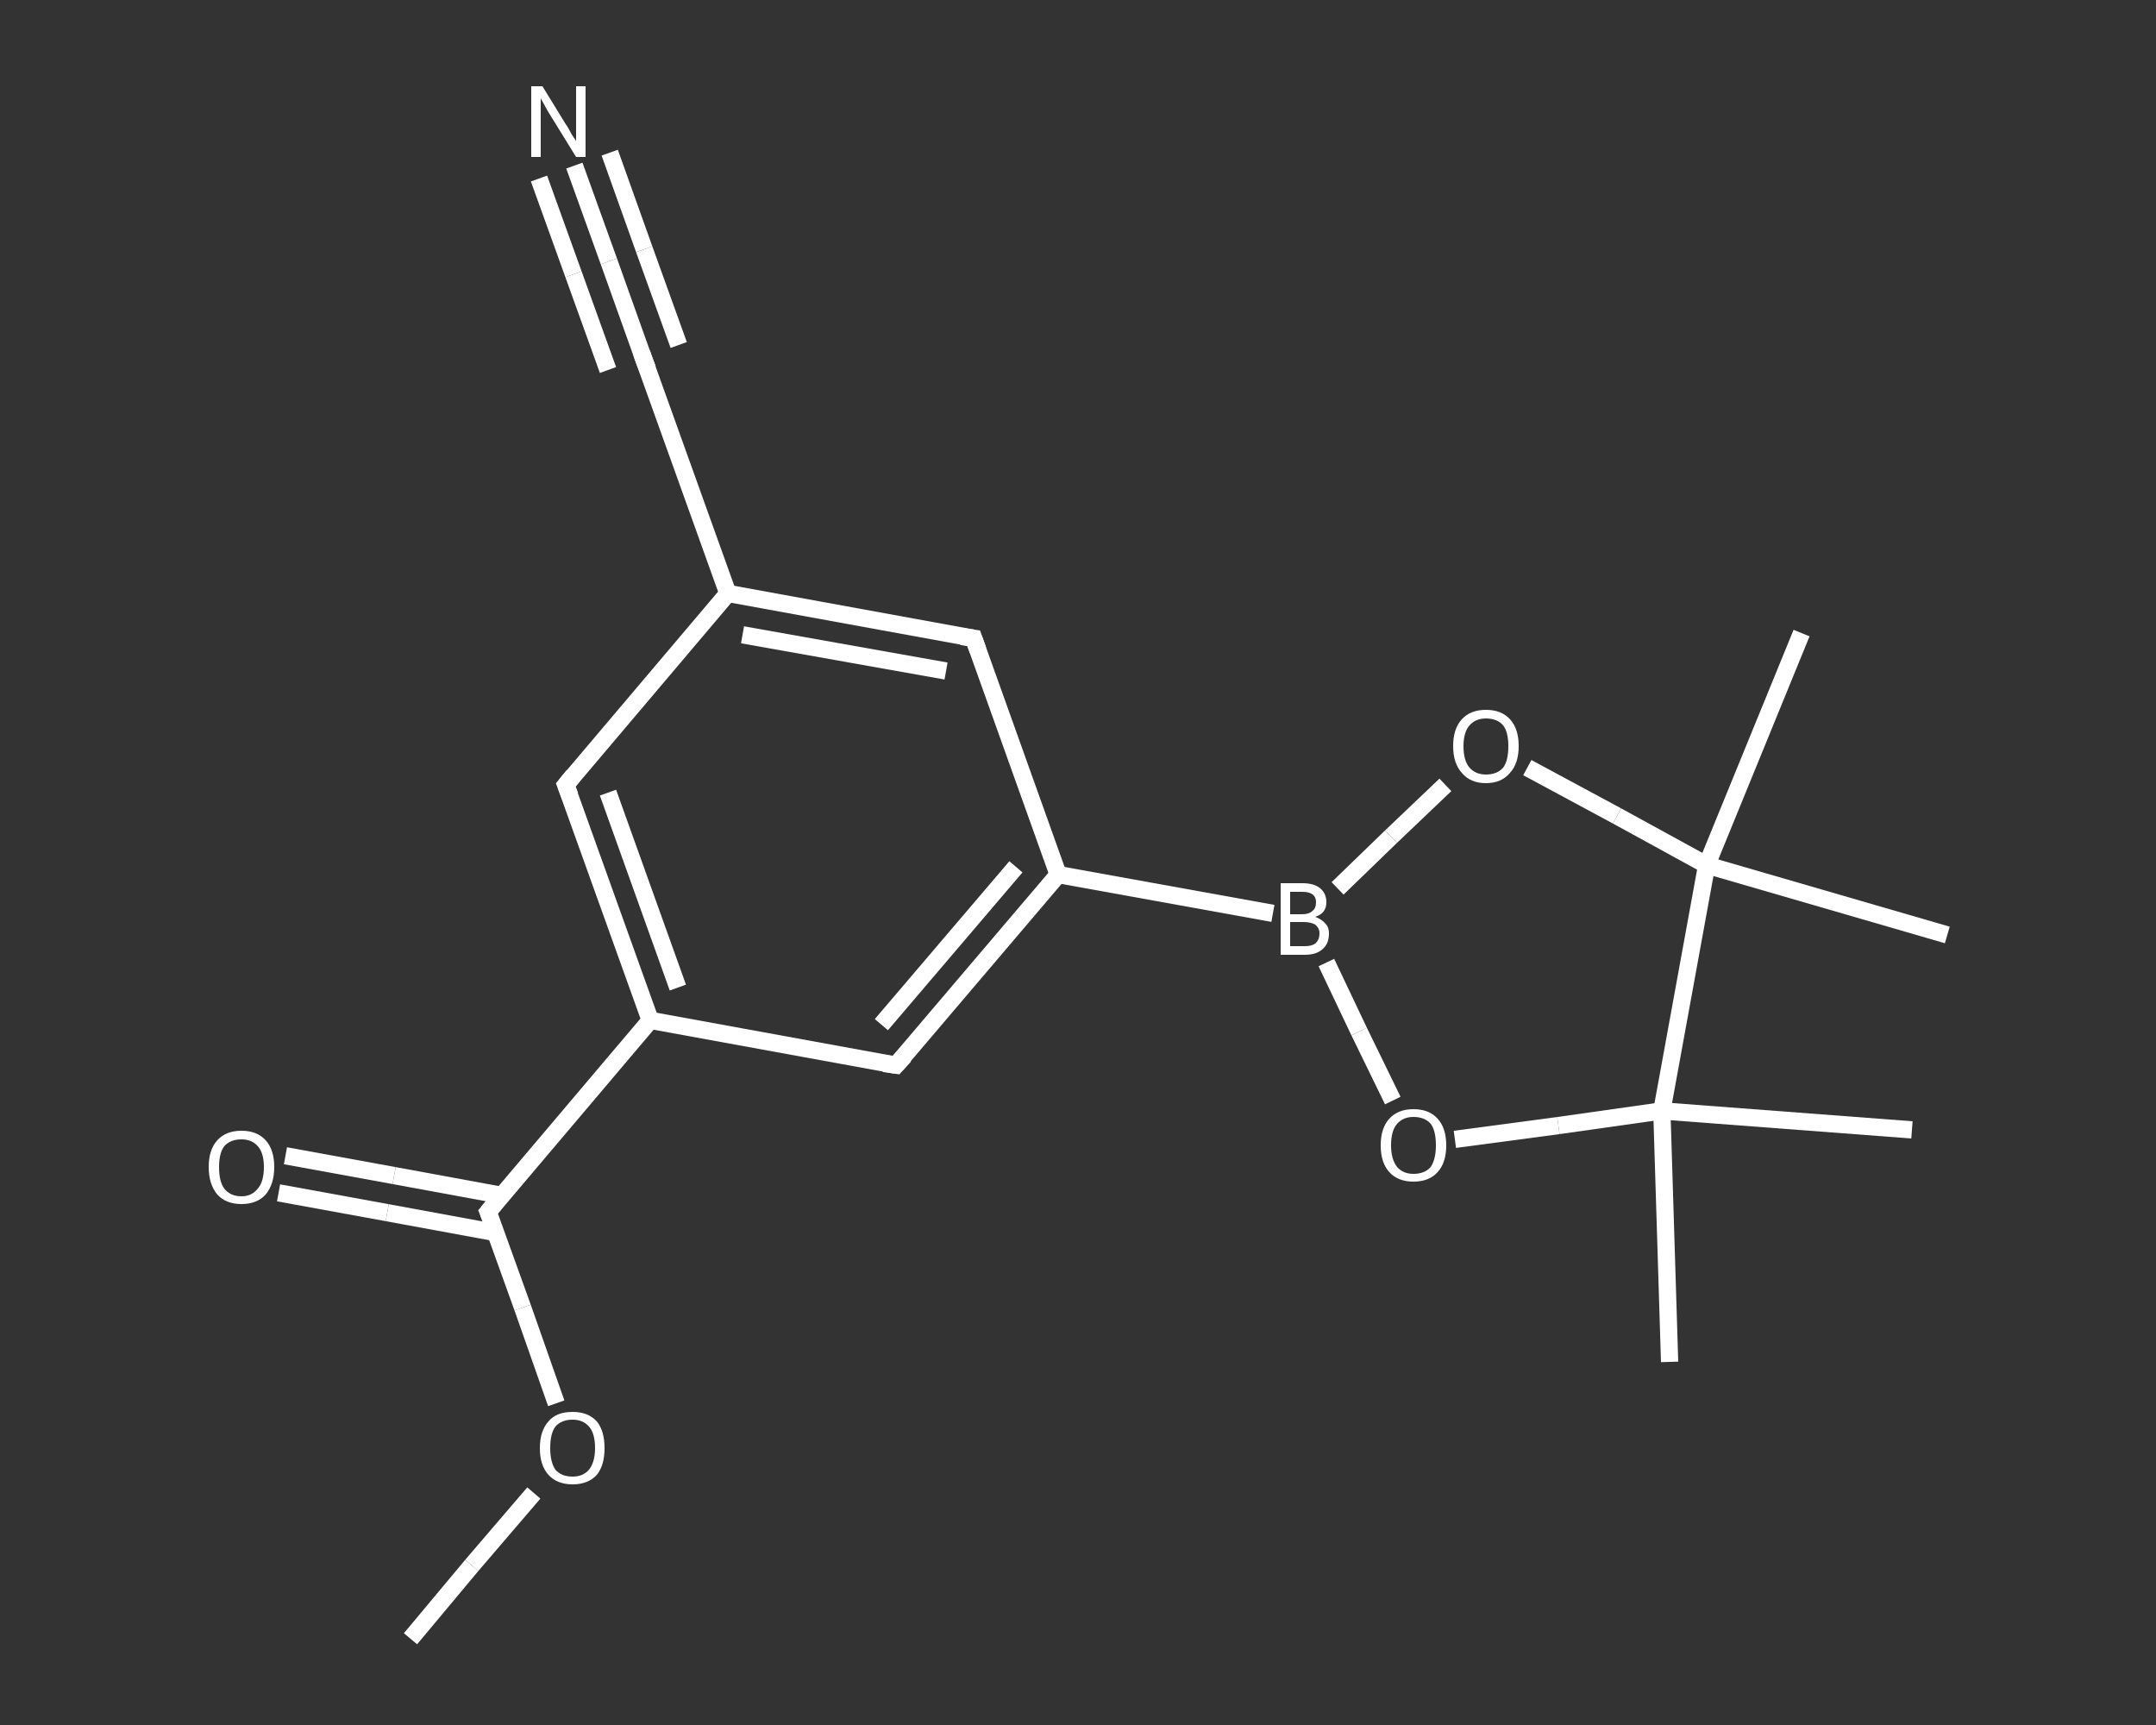 <?xml version='1.0' encoding='iso-8859-1'?>
<svg version='1.1' baseProfile='full'
              xmlns='http://www.w3.org/2000/svg'
                      xmlns:rdkit='http://www.rdkit.org/xml'
                      xmlns:xlink='http://www.w3.org/1999/xlink'
                  xml:space='preserve'
width='250px' height='200px' viewBox='0 0 250 200'>
<rect x="0" y="0" width="250" height="200" fill="#333333" stroke="none"/>
<!-- END OF HEADER -->
<rect style='opacity:1.0;fill:transparent;stroke:none' width='250.0' height='200.0' x='0.0' y='0.0'> </rect>
<path class='bond-0 atom-0 atom-1' d='M 47.6,190.0 L 54.7,181.5' style='fill:none;fill-rule:evenodd;stroke:#FFFFFF;stroke-width:2.0px;stroke-linecap:butt;stroke-linejoin:miter;stroke-opacity:1' />
<path class='bond-0 atom-0 atom-1' d='M 54.7,181.5 L 61.9,173.1' style='fill:none;fill-rule:evenodd;stroke:#FFFFFF;stroke-width:2.0px;stroke-linecap:butt;stroke-linejoin:miter;stroke-opacity:1' />
<path class='bond-1 atom-1 atom-2' d='M 64.5,162.7 L 60.6,151.6' style='fill:none;fill-rule:evenodd;stroke:#FFFFFF;stroke-width:2.0px;stroke-linecap:butt;stroke-linejoin:miter;stroke-opacity:1' />
<path class='bond-1 atom-1 atom-2' d='M 60.6,151.6 L 56.6,140.5' style='fill:none;fill-rule:evenodd;stroke:#FFFFFF;stroke-width:2.0px;stroke-linecap:butt;stroke-linejoin:miter;stroke-opacity:1' />
<path class='bond-2 atom-2 atom-3' d='M 58.2,138.6 L 45.7,136.3' style='fill:none;fill-rule:evenodd;stroke:#FFFFFF;stroke-width:2.0px;stroke-linecap:butt;stroke-linejoin:miter;stroke-opacity:1' />
<path class='bond-2 atom-2 atom-3' d='M 45.7,136.3 L 33.1,134.0' style='fill:none;fill-rule:evenodd;stroke:#FFFFFF;stroke-width:2.0px;stroke-linecap:butt;stroke-linejoin:miter;stroke-opacity:1' />
<path class='bond-2 atom-2 atom-3' d='M 57.4,142.9 L 44.9,140.6' style='fill:none;fill-rule:evenodd;stroke:#FFFFFF;stroke-width:2.0px;stroke-linecap:butt;stroke-linejoin:miter;stroke-opacity:1' />
<path class='bond-2 atom-2 atom-3' d='M 44.9,140.6 L 32.3,138.3' style='fill:none;fill-rule:evenodd;stroke:#FFFFFF;stroke-width:2.0px;stroke-linecap:butt;stroke-linejoin:miter;stroke-opacity:1' />
<path class='bond-3 atom-2 atom-4' d='M 56.6,140.5 L 75.4,118.3' style='fill:none;fill-rule:evenodd;stroke:#FFFFFF;stroke-width:2.0px;stroke-linecap:butt;stroke-linejoin:miter;stroke-opacity:1' />
<path class='bond-4 atom-4 atom-5' d='M 75.4,118.3 L 65.6,91.0' style='fill:none;fill-rule:evenodd;stroke:#FFFFFF;stroke-width:2.0px;stroke-linecap:butt;stroke-linejoin:miter;stroke-opacity:1' />
<path class='bond-4 atom-4 atom-5' d='M 78.6,114.5 L 70.5,91.9' style='fill:none;fill-rule:evenodd;stroke:#FFFFFF;stroke-width:2.0px;stroke-linecap:butt;stroke-linejoin:miter;stroke-opacity:1' />
<path class='bond-5 atom-5 atom-6' d='M 65.6,91.0 L 84.4,68.8' style='fill:none;fill-rule:evenodd;stroke:#FFFFFF;stroke-width:2.0px;stroke-linecap:butt;stroke-linejoin:miter;stroke-opacity:1' />
<path class='bond-6 atom-6 atom-7' d='M 84.4,68.8 L 74.6,41.5' style='fill:none;fill-rule:evenodd;stroke:#FFFFFF;stroke-width:2.0px;stroke-linecap:butt;stroke-linejoin:miter;stroke-opacity:1' />
<path class='bond-7 atom-7 atom-8' d='M 74.6,41.5 L 70.6,30.3' style='fill:none;fill-rule:evenodd;stroke:#FFFFFF;stroke-width:2.0px;stroke-linecap:butt;stroke-linejoin:miter;stroke-opacity:1' />
<path class='bond-7 atom-7 atom-8' d='M 70.6,30.3 L 66.6,19.2' style='fill:none;fill-rule:evenodd;stroke:#FFFFFF;stroke-width:2.0px;stroke-linecap:butt;stroke-linejoin:miter;stroke-opacity:1' />
<path class='bond-7 atom-7 atom-8' d='M 70.5,42.9 L 66.5,31.8' style='fill:none;fill-rule:evenodd;stroke:#FFFFFF;stroke-width:2.0px;stroke-linecap:butt;stroke-linejoin:miter;stroke-opacity:1' />
<path class='bond-7 atom-7 atom-8' d='M 66.5,31.8 L 62.5,20.7' style='fill:none;fill-rule:evenodd;stroke:#FFFFFF;stroke-width:2.0px;stroke-linecap:butt;stroke-linejoin:miter;stroke-opacity:1' />
<path class='bond-7 atom-7 atom-8' d='M 78.7,40.0 L 74.7,28.9' style='fill:none;fill-rule:evenodd;stroke:#FFFFFF;stroke-width:2.0px;stroke-linecap:butt;stroke-linejoin:miter;stroke-opacity:1' />
<path class='bond-7 atom-7 atom-8' d='M 74.7,28.9 L 70.7,17.7' style='fill:none;fill-rule:evenodd;stroke:#FFFFFF;stroke-width:2.0px;stroke-linecap:butt;stroke-linejoin:miter;stroke-opacity:1' />
<path class='bond-8 atom-6 atom-9' d='M 84.4,68.8 L 112.9,74.0' style='fill:none;fill-rule:evenodd;stroke:#FFFFFF;stroke-width:2.0px;stroke-linecap:butt;stroke-linejoin:miter;stroke-opacity:1' />
<path class='bond-8 atom-6 atom-9' d='M 86.1,73.6 L 109.7,77.8' style='fill:none;fill-rule:evenodd;stroke:#FFFFFF;stroke-width:2.0px;stroke-linecap:butt;stroke-linejoin:miter;stroke-opacity:1' />
<path class='bond-9 atom-9 atom-10' d='M 112.9,74.0 L 122.7,101.4' style='fill:none;fill-rule:evenodd;stroke:#FFFFFF;stroke-width:2.0px;stroke-linecap:butt;stroke-linejoin:miter;stroke-opacity:1' />
<path class='bond-10 atom-10 atom-11' d='M 122.7,101.4 L 147.6,105.9' style='fill:none;fill-rule:evenodd;stroke:#FFFFFF;stroke-width:2.0px;stroke-linecap:butt;stroke-linejoin:miter;stroke-opacity:1' />
<path class='bond-11 atom-11 atom-12' d='M 155.1,103.0 L 161.3,97.0' style='fill:none;fill-rule:evenodd;stroke:#FFFFFF;stroke-width:2.0px;stroke-linecap:butt;stroke-linejoin:miter;stroke-opacity:1' />
<path class='bond-11 atom-11 atom-12' d='M 161.3,97.0 L 167.6,91.0' style='fill:none;fill-rule:evenodd;stroke:#FFFFFF;stroke-width:2.0px;stroke-linecap:butt;stroke-linejoin:miter;stroke-opacity:1' />
<path class='bond-12 atom-12 atom-13' d='M 177.1,89.0 L 187.5,94.6' style='fill:none;fill-rule:evenodd;stroke:#FFFFFF;stroke-width:2.0px;stroke-linecap:butt;stroke-linejoin:miter;stroke-opacity:1' />
<path class='bond-12 atom-12 atom-13' d='M 187.5,94.6 L 197.9,100.3' style='fill:none;fill-rule:evenodd;stroke:#FFFFFF;stroke-width:2.0px;stroke-linecap:butt;stroke-linejoin:miter;stroke-opacity:1' />
<path class='bond-13 atom-13 atom-14' d='M 197.9,100.3 L 208.9,73.4' style='fill:none;fill-rule:evenodd;stroke:#FFFFFF;stroke-width:2.0px;stroke-linecap:butt;stroke-linejoin:miter;stroke-opacity:1' />
<path class='bond-14 atom-13 atom-15' d='M 197.9,100.3 L 225.8,108.4' style='fill:none;fill-rule:evenodd;stroke:#FFFFFF;stroke-width:2.0px;stroke-linecap:butt;stroke-linejoin:miter;stroke-opacity:1' />
<path class='bond-15 atom-13 atom-16' d='M 197.9,100.3 L 192.7,128.8' style='fill:none;fill-rule:evenodd;stroke:#FFFFFF;stroke-width:2.0px;stroke-linecap:butt;stroke-linejoin:miter;stroke-opacity:1' />
<path class='bond-16 atom-16 atom-17' d='M 192.7,128.8 L 221.7,131.0' style='fill:none;fill-rule:evenodd;stroke:#FFFFFF;stroke-width:2.0px;stroke-linecap:butt;stroke-linejoin:miter;stroke-opacity:1' />
<path class='bond-17 atom-16 atom-18' d='M 192.7,128.8 L 193.6,157.9' style='fill:none;fill-rule:evenodd;stroke:#FFFFFF;stroke-width:2.0px;stroke-linecap:butt;stroke-linejoin:miter;stroke-opacity:1' />
<path class='bond-18 atom-16 atom-19' d='M 192.7,128.8 L 180.7,130.5' style='fill:none;fill-rule:evenodd;stroke:#FFFFFF;stroke-width:2.0px;stroke-linecap:butt;stroke-linejoin:miter;stroke-opacity:1' />
<path class='bond-18 atom-16 atom-19' d='M 180.7,130.5 L 168.7,132.1' style='fill:none;fill-rule:evenodd;stroke:#FFFFFF;stroke-width:2.0px;stroke-linecap:butt;stroke-linejoin:miter;stroke-opacity:1' />
<path class='bond-19 atom-10 atom-20' d='M 122.7,101.4 L 103.9,123.5' style='fill:none;fill-rule:evenodd;stroke:#FFFFFF;stroke-width:2.0px;stroke-linecap:butt;stroke-linejoin:miter;stroke-opacity:1' />
<path class='bond-19 atom-10 atom-20' d='M 117.8,100.5 L 102.2,118.8' style='fill:none;fill-rule:evenodd;stroke:#FFFFFF;stroke-width:2.0px;stroke-linecap:butt;stroke-linejoin:miter;stroke-opacity:1' />
<path class='bond-20 atom-20 atom-4' d='M 103.9,123.5 L 75.4,118.3' style='fill:none;fill-rule:evenodd;stroke:#FFFFFF;stroke-width:2.0px;stroke-linecap:butt;stroke-linejoin:miter;stroke-opacity:1' />
<path class='bond-21 atom-19 atom-11' d='M 161.5,127.6 L 157.6,119.6' style='fill:none;fill-rule:evenodd;stroke:#FFFFFF;stroke-width:2.0px;stroke-linecap:butt;stroke-linejoin:miter;stroke-opacity:1' />
<path class='bond-21 atom-19 atom-11' d='M 157.6,119.6 L 153.8,111.6' style='fill:none;fill-rule:evenodd;stroke:#FFFFFF;stroke-width:2.0px;stroke-linecap:butt;stroke-linejoin:miter;stroke-opacity:1' />
<path d='M 56.8,141.0 L 56.6,140.5 L 57.5,139.4' style='fill:none;stroke:#FFFFFF;stroke-width:2.0px;stroke-linecap:butt;stroke-linejoin:miter;stroke-opacity:1;' />
<path d='M 66.1,92.3 L 65.6,91.0 L 66.5,89.9' style='fill:none;stroke:#FFFFFF;stroke-width:2.0px;stroke-linecap:butt;stroke-linejoin:miter;stroke-opacity:1;' />
<path d='M 75.1,42.8 L 74.6,41.5 L 74.4,40.9' style='fill:none;stroke:#FFFFFF;stroke-width:2.0px;stroke-linecap:butt;stroke-linejoin:miter;stroke-opacity:1;' />
<path d='M 111.5,73.8 L 112.9,74.0 L 113.4,75.4' style='fill:none;stroke:#FFFFFF;stroke-width:2.0px;stroke-linecap:butt;stroke-linejoin:miter;stroke-opacity:1;' />
<path d='M 104.9,122.4 L 103.9,123.5 L 102.5,123.3' style='fill:none;stroke:#FFFFFF;stroke-width:2.0px;stroke-linecap:butt;stroke-linejoin:miter;stroke-opacity:1;' />
<path class='atom-1' d='M 62.6 167.9
Q 62.6 165.9, 63.6 164.8
Q 64.5 163.7, 66.4 163.7
Q 68.2 163.7, 69.2 164.8
Q 70.1 165.9, 70.1 167.9
Q 70.1 169.9, 69.2 171.0
Q 68.2 172.1, 66.4 172.1
Q 64.6 172.1, 63.6 171.0
Q 62.6 169.9, 62.6 167.9
M 66.4 171.2
Q 67.6 171.2, 68.3 170.4
Q 69.0 169.5, 69.0 167.9
Q 69.0 166.2, 68.3 165.4
Q 67.6 164.6, 66.4 164.6
Q 65.1 164.6, 64.4 165.4
Q 63.8 166.2, 63.8 167.9
Q 63.8 169.5, 64.4 170.4
Q 65.1 171.2, 66.4 171.2
' fill='#FFFFFF'/>
<path class='atom-3' d='M 24.2 135.3
Q 24.2 133.3, 25.2 132.2
Q 26.2 131.1, 28.0 131.1
Q 29.8 131.1, 30.8 132.2
Q 31.8 133.3, 31.8 135.3
Q 31.8 137.3, 30.8 138.5
Q 29.8 139.6, 28.0 139.6
Q 26.2 139.6, 25.2 138.5
Q 24.2 137.3, 24.2 135.3
M 28.0 138.7
Q 29.2 138.7, 29.9 137.8
Q 30.6 137.0, 30.6 135.3
Q 30.6 133.7, 29.9 132.9
Q 29.2 132.1, 28.0 132.1
Q 26.7 132.1, 26.0 132.9
Q 25.4 133.7, 25.4 135.3
Q 25.4 137.0, 26.0 137.8
Q 26.7 138.7, 28.0 138.7
' fill='#FFFFFF'/>
<path class='atom-8' d='M 62.9 10.0
L 65.6 14.4
Q 65.9 14.8, 66.3 15.6
Q 66.8 16.3, 66.8 16.4
L 66.8 10.0
L 67.9 10.0
L 67.9 18.2
L 66.8 18.2
L 63.9 13.5
Q 63.5 12.9, 63.2 12.3
Q 62.8 11.6, 62.7 11.4
L 62.7 18.2
L 61.6 18.2
L 61.6 10.0
L 62.9 10.0
' fill='#FFFFFF'/>
<path class='atom-11' d='M 152.5 106.3
Q 153.3 106.6, 153.7 107.1
Q 154.1 107.5, 154.1 108.2
Q 154.1 109.4, 153.4 110.0
Q 152.7 110.7, 151.3 110.7
L 148.5 110.7
L 148.5 102.4
L 151.0 102.4
Q 152.4 102.4, 153.1 103.0
Q 153.8 103.6, 153.8 104.6
Q 153.8 105.9, 152.5 106.3
M 149.6 103.4
L 149.6 106.0
L 151.0 106.0
Q 151.8 106.0, 152.2 105.6
Q 152.6 105.3, 152.6 104.6
Q 152.6 103.4, 151.0 103.4
L 149.6 103.4
M 151.3 109.7
Q 152.1 109.7, 152.5 109.4
Q 153.0 109.0, 153.0 108.2
Q 153.0 107.6, 152.5 107.2
Q 152.0 106.9, 151.1 106.9
L 149.6 106.9
L 149.6 109.7
L 151.3 109.7
' fill='#FFFFFF'/>
<path class='atom-12' d='M 168.5 86.5
Q 168.5 84.5, 169.5 83.4
Q 170.5 82.3, 172.3 82.3
Q 174.1 82.3, 175.1 83.4
Q 176.1 84.5, 176.1 86.5
Q 176.1 88.5, 175.1 89.6
Q 174.1 90.8, 172.3 90.8
Q 170.5 90.8, 169.5 89.6
Q 168.5 88.5, 168.5 86.5
M 172.3 89.8
Q 173.6 89.8, 174.3 89.0
Q 174.9 88.2, 174.9 86.5
Q 174.9 84.9, 174.3 84.1
Q 173.6 83.3, 172.3 83.3
Q 171.1 83.3, 170.4 84.1
Q 169.7 84.9, 169.7 86.5
Q 169.7 88.2, 170.4 89.0
Q 171.1 89.8, 172.3 89.8
' fill='#FFFFFF'/>
<path class='atom-19' d='M 160.1 132.8
Q 160.1 130.8, 161.1 129.7
Q 162.1 128.6, 163.9 128.6
Q 165.7 128.6, 166.7 129.7
Q 167.7 130.8, 167.7 132.8
Q 167.7 134.8, 166.7 135.9
Q 165.7 137.0, 163.9 137.0
Q 162.1 137.0, 161.1 135.9
Q 160.1 134.8, 160.1 132.8
M 163.9 136.1
Q 165.2 136.1, 165.9 135.3
Q 166.5 134.4, 166.5 132.8
Q 166.5 131.1, 165.9 130.3
Q 165.2 129.5, 163.9 129.5
Q 162.7 129.5, 162.0 130.3
Q 161.3 131.1, 161.3 132.8
Q 161.3 134.4, 162.0 135.3
Q 162.7 136.1, 163.9 136.1
' fill='#FFFFFF'/>
</svg>
